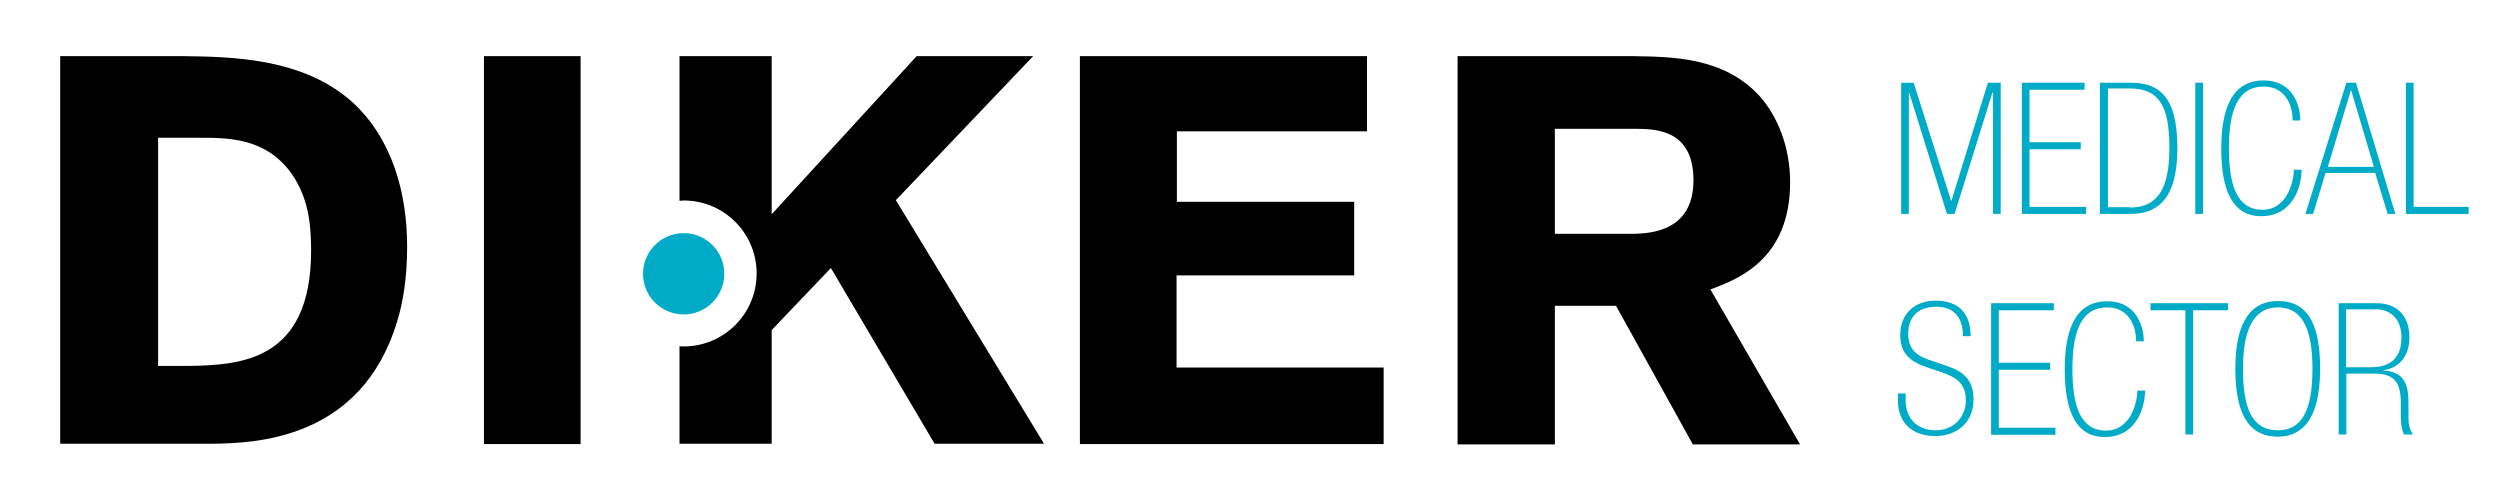 <?xml version="1.0" encoding="utf-8"?>
<!-- Generator: Adobe Illustrator 16.0.0, SVG Export Plug-In . SVG Version: 6.00 Build 0)  -->
<!DOCTYPE svg PUBLIC "-//W3C//DTD SVG 1.1//EN" "http://www.w3.org/Graphics/SVG/1.1/DTD/svg11.dtd">
<svg version="1.1" id="Capa_1" xmlns="http://www.w3.org/2000/svg" xmlns:xlink="http://www.w3.org/1999/xlink" x="0px" y="0px"
	 width="519px" height="101px" viewBox="462 285 519 101" enable-background="new 462 285 519 101" xml:space="preserve">
<g>
	<g>
		<g>
			<path d="M474.493,296.655h25.648c9.833,0.133,24.651,0.333,34.884,9.435c8.305,7.508,11.495,18.804,11.495,30.1
				c0,6.977-0.997,12.093-2.06,15.482c-7.442,24.851-29.901,25.315-38.339,25.448h-31.627V296.655z M494.825,313.664v47.31h6.179
				c10.698-0.2,25.582-0.798,25.582-23.987c0-5.581-0.598-11.163-4.252-16.212c-5.449-7.309-13.223-7.176-19.402-7.176h-8.106
				V313.664z"/>
			<path d="M582.532,296.655v80.531h-20.066v-80.531H582.532z"/>
			<path d="M686.187,296.655h59.601v15.614H706.32v14.618h36.81v15.282h-36.876v19.136h42.99v15.881h-63.056V296.655
				L686.187,296.655z"/>
			<path d="M764.592,296.655h36.279c8.438,0.133,18.938,0.199,26.379,8.239c3.787,4.253,6.379,10.631,6.379,17.94
				c0,16.212-11.097,20.199-16.545,22.259l18.604,32.159H813.43l-15.947-28.771h-12.691v28.771h-20.199V296.655z M784.791,311.738
				v21.794h16.679c2.856-0.133,12.092-0.332,12.092-11.096c0-10.299-7.441-10.631-11.627-10.698H784.791L784.791,311.738z"/>
		</g>
		<path d="M647.981,326.554l28.505-29.9H652.3l-30.1,32.824v-32.824h-19.136v30.033c0.266,0,0.598-0.066,0.864-0.066
			c8.372,0,15.149,6.777,15.149,15.149s-6.778,15.149-15.149,15.149c-0.266,0-0.598,0-0.864-0.066v20.266H622.2v-23.588
			l12.292-12.891l21.528,36.479h22.724L647.981,326.554z"/>
		<circle fill="#00ABC8" cx="603.928" cy="341.837" r="8.438"/>
	</g>
	<g>
		<path fill="#00ABC8" d="M875.688,304.229h-0.066l-7.841,25.183h-1.595l-7.84-25.183h-0.066v25.183h-1.596V302.17h2.592
			l7.774,24.518h0.066l7.574-24.518h2.658v27.243h-1.595v-25.183H875.688z"/>
		<path fill="#00ABC8" d="M881.735,302.17h13.023v1.462h-11.43v10.896h10.632v1.462h-10.632v11.96h11.761v1.462h-13.354V302.17z"/>
		<path fill="#00ABC8" d="M897.947,302.17h6.246c5.781,0,9.834,2.458,9.834,13.621s-4.651,13.622-9.834,13.622h-6.246V302.17z
			 M904.193,328.083c5.781,0,8.173-3.987,8.173-12.359c0-8.372-1.927-12.358-8.173-12.358h-4.585v24.651h4.585V328.083z"/>
		<path fill="#00ABC8" d="M917.748,302.17h1.595v27.243h-1.595V302.17z"/>
		<path fill="#00ABC8" d="M937.947,309.944c0-3.655-1.927-6.977-5.979-6.977c-5.449,0-7.243,5.05-7.243,12.757
			c0,7.31,1.463,12.824,6.977,12.824c5.249,0,6.512-6.179,6.512-8.306h1.596c0,3.189-1.596,9.635-8.372,9.635
			c-5.914,0-8.307-5.25-8.307-14.02c0-8.571,2.393-14.153,8.771-14.153c6.378,0,7.641,5.582,7.641,8.306h-1.595V309.944z"/>
		<path fill="#00ABC8" d="M955.09,320.906h-10.299l-2.592,8.506h-1.594l8.505-27.243h1.993l8.173,27.243h-1.595L955.09,320.906z
			 M950.106,303.764h-0.066l-4.783,15.881h9.568L950.106,303.764z"/>
		<path fill="#00ABC8" d="M961.47,302.17h1.594v25.78h11.429v1.462H961.47V302.17L961.47,302.17z"/>
		<path fill="#00ABC8" d="M857.615,368.216c0,3.455,2.259,6.112,6.18,6.112c3.787,0,6.313-2.724,6.313-6.179
			c0-3.521-1.928-4.784-4.984-5.848l-3.122-1.063c-3.588-1.195-5.516-2.989-5.516-6.71c0-4.386,2.99-7.11,7.31-7.11
			c5.05,0,7.309,2.857,7.309,7.376h-1.595c0-3.654-1.661-6.113-5.515-6.113c-3.057,0-5.848,1.396-5.848,5.648
			c0,2.989,1.661,4.451,3.987,5.249l4.053,1.396c3.521,1.195,5.515,2.923,5.515,6.977c0,4.851-3.587,7.574-7.906,7.574
			c-6.313,0-7.774-4.452-7.774-7.043v-1.794h1.595V368.216z"/>
		<path fill="#00ABC8" d="M875.356,347.95h13.023v1.461h-11.429v10.897h10.631v1.462h-10.631v12.026h11.761v1.462h-13.355V347.95z"
			/>
		<path fill="#00ABC8" d="M905.456,355.791c0-3.655-1.927-6.978-5.98-6.978c-5.448,0-7.242,5.05-7.242,12.758
			c0,7.309,1.462,12.823,6.977,12.823c5.249,0,6.512-6.179,6.512-8.305h1.595c0,3.189-1.595,9.634-8.372,9.634
			c-5.914,0-8.306-5.249-8.306-14.02c0-8.571,2.392-14.153,8.771-14.153s7.642,5.582,7.642,8.306h-1.595V355.791z"/>
		<path fill="#00ABC8" d="M915.688,349.411h-7.242v-1.461h16.079v1.461h-7.242v25.781h-1.595V349.411z"/>
		<path fill="#00ABC8" d="M943.662,361.572c0,11.96-4.917,14.086-8.771,14.086c-5.249,0-8.837-3.521-8.837-14.086
			s3.787-14.087,8.837-14.087C940.273,347.485,943.662,351.007,943.662,361.572z M927.648,361.572
			c0,7.508,1.528,12.757,7.242,12.757c4.984,0,7.177-4.119,7.177-12.757c0-7.376-1.661-12.758-7.177-12.758
			C929.509,348.814,927.648,354.063,927.648,361.572z"/>
		<path fill="#00ABC8" d="M947.449,347.95h7.974c3.787,0,6.777,2.192,6.777,7.109c0,3.588-1.927,6.379-5.448,6.777v0.066
			c4.451,0.266,5.249,2.99,5.249,6.777v2.857c0,1.595,0.199,2.524,0.93,3.654h-1.86c-0.398-0.798-0.664-2.126-0.664-3.721v-2.791
			c0-3.92-1.063-6.113-5.448-6.113h-5.848v12.625h-1.595V347.95H947.449z M954.16,361.239c2.99,0,6.379-0.996,6.379-6.179
			c0-3.655-2.061-5.847-5.383-5.847h-6.112v12.025H954.16L954.16,361.239z"/>
	</g>
</g>
</svg>
